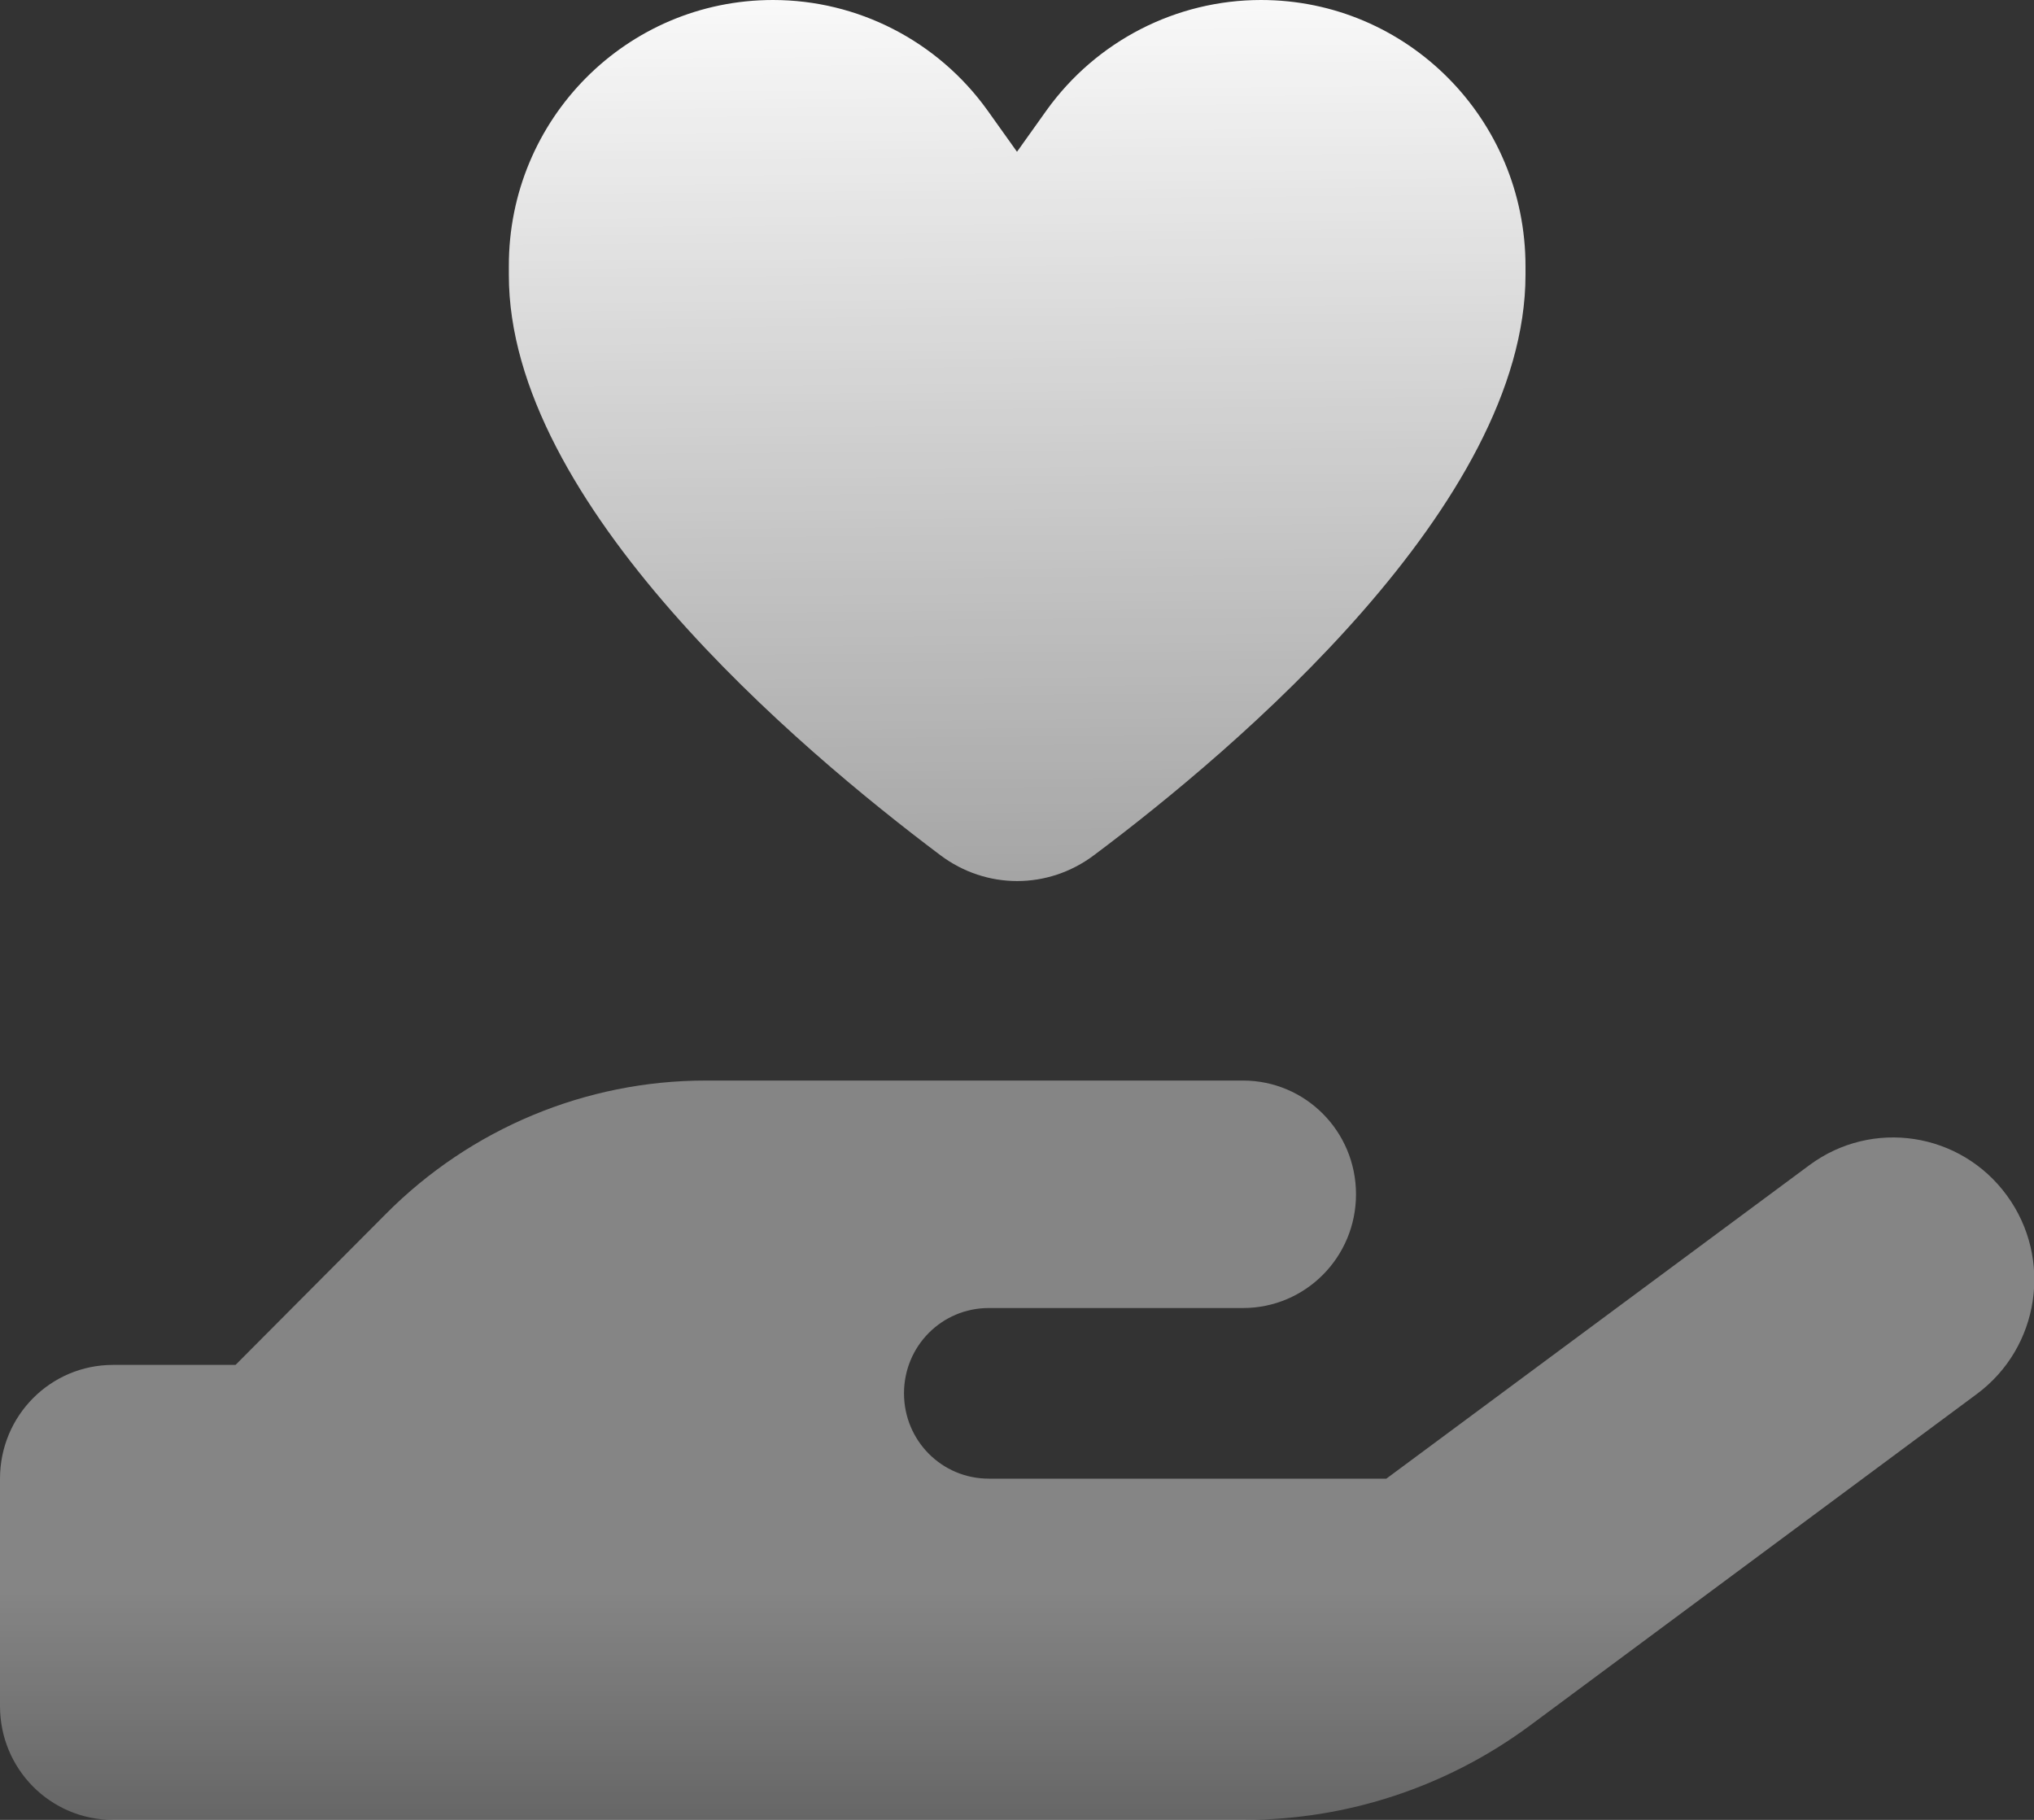 <svg width="76" height="68" viewBox="0 0 76 68" fill="none" xmlns="http://www.w3.org/2000/svg">
<rect x="0" y="0" width="76" height="68" fill="#333333" stroke="none"/>
<g clip-path="url(#clip0_1635_6491)">
<path opacity="0.4" d="M0 55.25V63.75C0 66.101 1.887 68 4.222 68H46.51C50.337 68 54.071 66.765 57.158 64.481L73.862 52.089C76.211 50.349 76.713 47.029 74.984 44.665C73.256 42.301 69.957 41.796 67.608 43.536L51.801 55.25H36.944C35.19 55.25 33.778 53.829 33.778 52.062C33.778 50.296 35.19 48.875 36.944 48.875H46.444C48.78 48.875 50.667 46.976 50.667 44.625C50.667 42.274 48.78 40.375 46.444 40.375H26.363C21.89 40.375 17.588 42.168 14.421 45.355L8.801 51H4.222C1.887 51 0 52.899 0 55.25Z" fill="url(#paint0_linear_1635_6491)"/>
<path d="M28.883 0C32.049 0 35.031 1.527 36.892 4.117L38 5.671L39.108 4.117C40.969 1.527 43.951 0 47.117 0C52.58 0 57 4.449 57 9.948V10.266C57 18.82 46.181 27.984 40.876 31.955C39.161 33.243 36.852 33.243 35.137 31.955C29.833 27.97 19 18.82 19.013 10.266V9.948C19 4.449 23.42 0 28.883 0Z" fill="url(#paint1_linear_1635_6491)"/>
</g>
<defs>
<linearGradient id="paint0_linear_1635_6491" x1="36.739" y1="82.167" x2="36.739" y2="59.5" gradientUnits="userSpaceOnUse">
<stop stop-color="white" stop-opacity="0"/>
<stop offset="1" stop-color="white"/>
</linearGradient>
<linearGradient id="paint1_linear_1635_6491" x1="38" y1="77.633" x2="37.375" y2="-2.469" gradientUnits="userSpaceOnUse">
<stop stop-color="white" stop-opacity="0"/>
<stop offset="1" stop-color="white"/>
</linearGradient>
<clipPath id="clip0_1635_6491">
<rect width="76" height="68" fill="white"/>
</clipPath>
</defs>
</svg>
